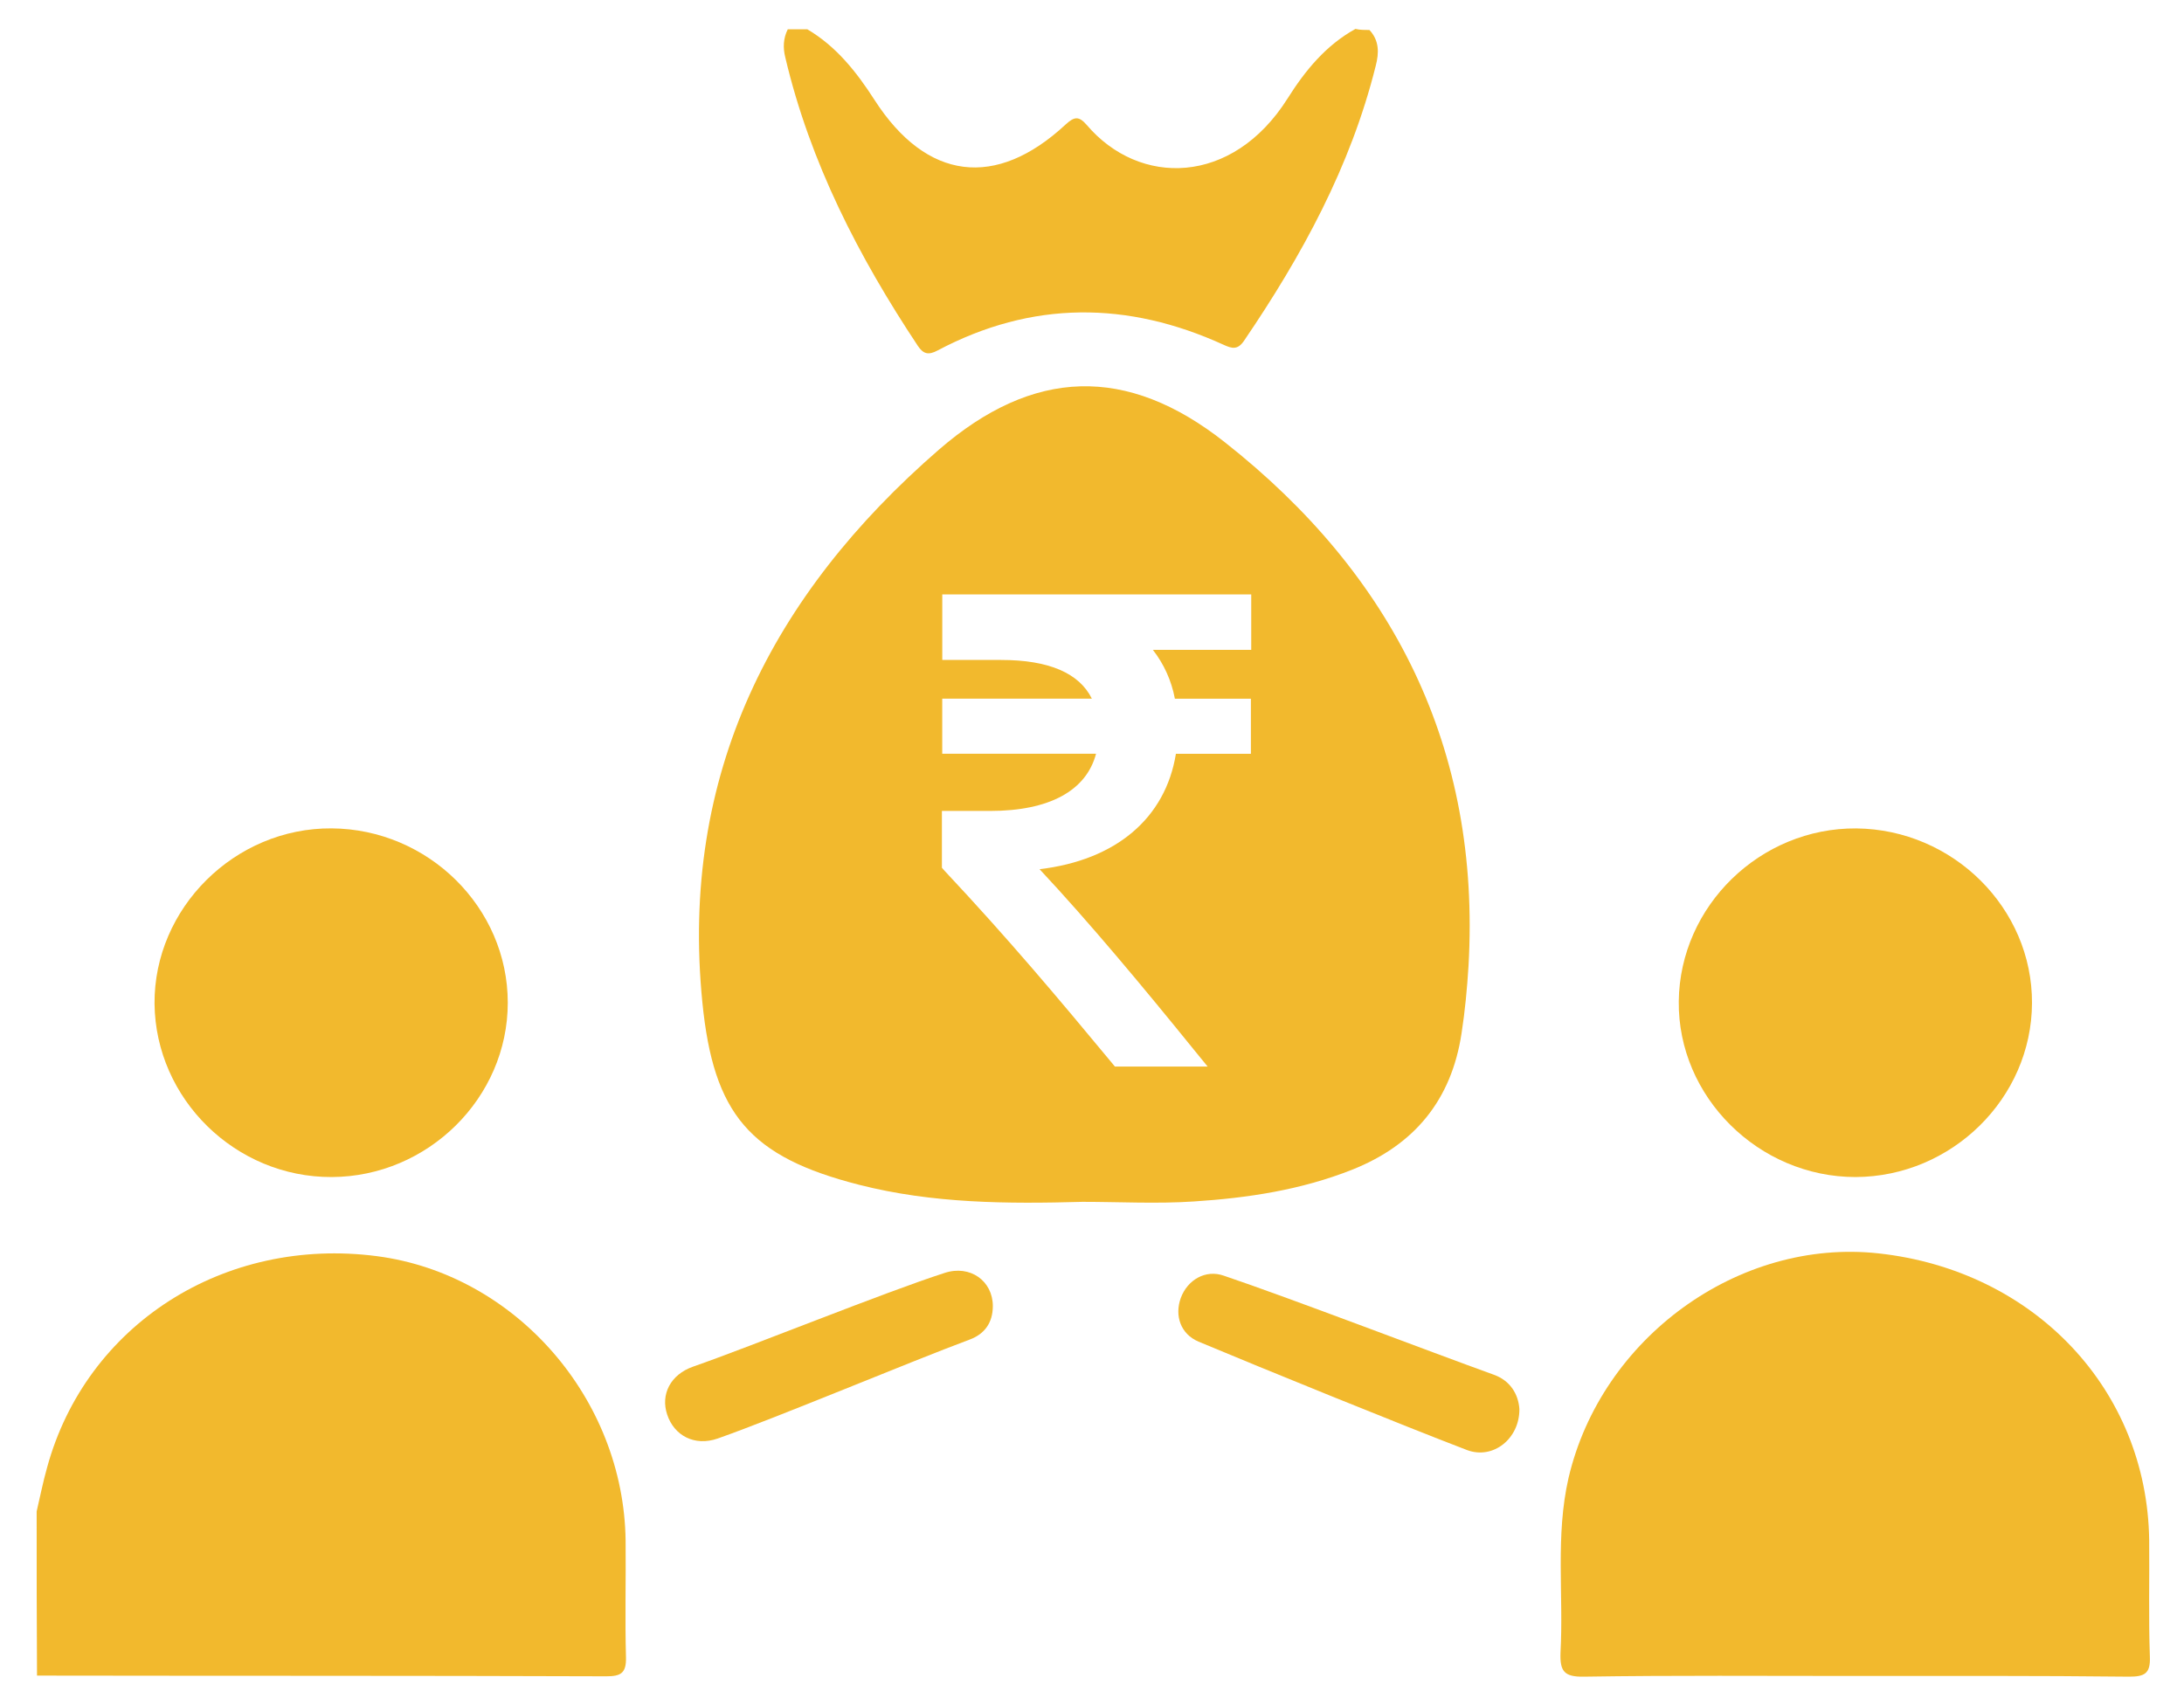 <?xml version="1.0" encoding="utf-8"?>
<!-- Generator: Adobe Illustrator 27.9.0, SVG Export Plug-In . SVG Version: 6.00 Build 0)  -->
<svg version="1.1" id="Layer_1" xmlns="http://www.w3.org/2000/svg" xmlns:xlink="http://www.w3.org/1999/xlink" x="0px" y="0px"
	 viewBox="0 0 595.28 464.89" style="enable-background:new 0 0 595.28 464.89;" xml:space="preserve">
<style type="text/css">
	.st0{fill:#F2B92D;}
</style>
<g>
	<g>
		<path class="st0" d="M9.99,412.02c0.95-3.99,1.71-7.98,2.85-11.98c10.65-38.97,48.28-63.02,89.91-57.6
			c37.73,4.94,67.29,38.78,67.77,77.56c0.1,10.65-0.19,21.29,0.1,31.84c0.1,4.28-1.43,5.13-5.32,5.13
			c-51.71-0.19-103.51-0.1-155.21-0.19C9.99,441.87,9.99,426.94,9.99,412.02z"/>
		<path class="st0" d="M373.26,8.17c2.66,2.85,2.66,6.18,1.71,9.79c-6.84,27.47-20.15,51.8-35.93,74.99
			c-1.71,2.47-3.23,2.09-5.51,1.05c-26.23-11.98-52.28-12.07-77.94,1.52c-2.47,1.33-3.9,1.05-5.42-1.24
			c-16.16-24.33-29.37-49.99-36.12-78.6c-0.67-2.66-0.57-5.23,0.67-7.7c1.81,0,3.52,0,5.32,0c7.89,4.66,13.4,11.6,18.34,19.29
			c14.16,21.96,33.08,24.33,52.09,6.65c2.38-2.19,3.61-2.28,5.7,0.1c14.35,16.92,39.73,16.63,54.75-7.13
			c4.85-7.7,10.46-14.54,18.53-19.01C370.6,8.17,371.93,8.17,373.26,8.17z"/>
		<path class="st0" d="M505.47,456.88c-24.62,0-49.14-0.19-73.76,0.19c-5.42,0.1-6.56-1.52-6.37-6.56
			c0.86-15.87-1.43-31.84,2.19-47.62c8.93-38.21,46.38-65.39,84.5-61.21c42.49,4.66,73.19,37.16,73.76,78.13
			c0.1,10.65-0.19,21.2,0.19,31.84c0.19,4.66-1.52,5.42-5.7,5.42C555.37,456.79,530.37,456.88,505.47,456.88z"/>
		<path class="st0" d="M553.85,273.44c-0.1,25.95-21.86,47.33-48.09,47.43c-26.42,0-48.47-21.86-48.19-47.9
			c0.29-26.04,22.24-47.33,48.38-47.14C532.37,226.11,553.95,247.59,553.85,273.44z"/>
		<path class="st0" d="M90.4,320.87c-26.23,0.1-48-21.29-48.28-47.24c-0.19-26.04,21.86-48,48.28-47.81
			c26.33,0.19,48,21.58,48,47.52C138.4,299.3,116.63,320.78,90.4,320.87z"/>
		<path class="st0" d="M414.13,384.08c0.1,8.08-7.13,13.88-14.26,11.22c-17.39-6.65-55.98-22.34-73.19-29.56
			c-4.94-2.09-6.56-7.13-4.85-11.88c1.81-4.94,6.75-7.89,11.79-6.08c17.49,5.89,56.17,20.72,73.57,26.99
			C411.66,376.38,413.85,380.09,414.13,384.08z"/>
		<path class="st0" d="M270.61,356.04c0,4.47-2.19,7.6-6.27,9.12c-16.35,6.08-52.28,21.2-68.72,26.99
			c-6.27,2.19-11.88-0.76-13.78-6.56c-1.81-5.42,0.86-10.84,7.03-13.02c16.35-5.7,52.09-20.25,68.62-25.57
			C264.43,344.73,270.61,349.2,270.61,356.04z"/>
	</g>
</g>
<g>
	<path class="st0" d="M333.91,120.61c-26.8-21.2-52.37-20.25-78.03,2c-45.53,39.54-70.62,88.58-64.44,150.65
		c3.04,30.51,12.93,42.11,42.68,49.71c20.05,5.13,40.49,5.23,60.93,4.66c10.07,0,20.25,0.57,30.32-0.1
		c14.73-0.95,29.27-3.14,43.15-8.65c17.01-6.75,27.09-19.01,29.84-37.16c0.95-6.08,1.52-12.26,1.9-18.34
		C403.68,203.96,379.72,156.73,333.91,120.61z M340.95,177.16h-26.71c2.95,3.8,5.04,8.27,5.99,13.31h20.72v15.02h-20.44
		c-2.85,17.58-16.35,28.99-37.16,31.46c13.69,14.64,28.23,32.13,42.01,49.14l3.8,4.66h-25.28l-0.86-1.05
		c-14.73-17.77-28.32-33.93-45.53-52.28l-0.76-0.86v-15.49h13.12c16.16,0,26.23-5.51,28.89-15.59h-41.92v-15.02h40.78
		c-3.42-6.94-11.69-10.55-24.71-10.55h-16.06v-17.87h84.21v15.11H340.95z"/>
</g>
</svg>
